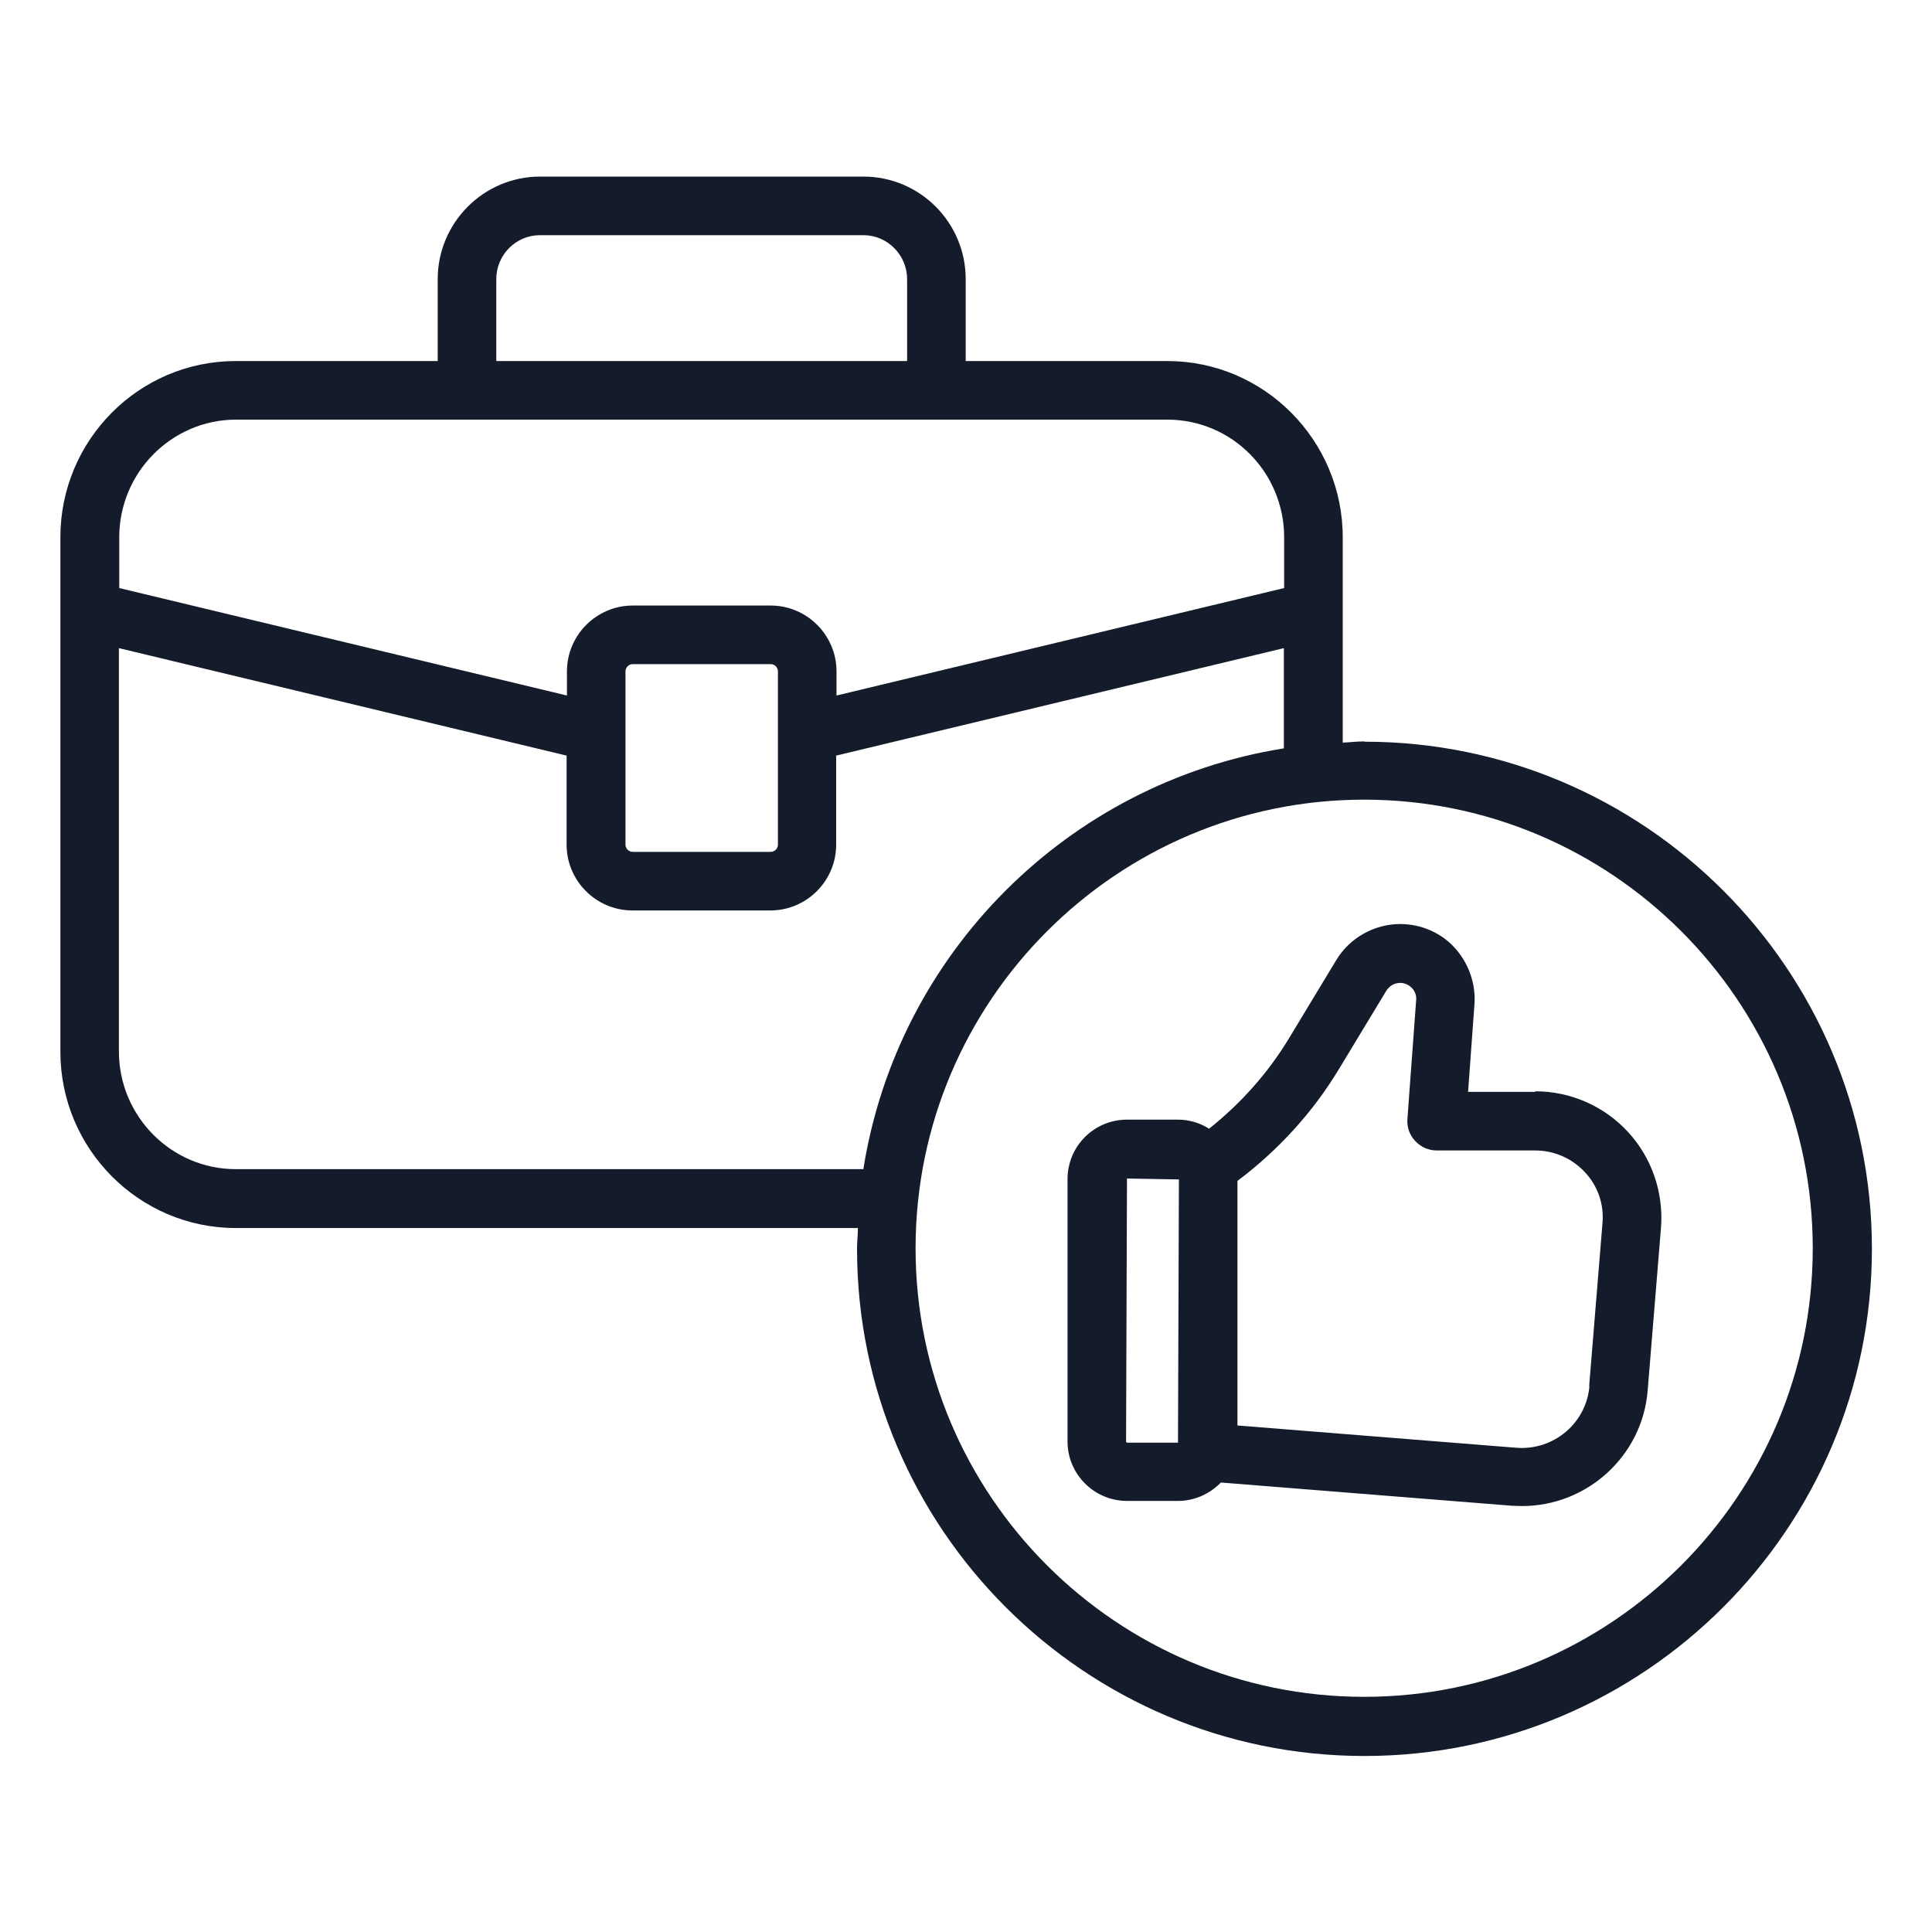 <?xml version="1.0" encoding="UTF-8"?> <svg xmlns="http://www.w3.org/2000/svg" width="40" height="40" viewBox="0 0 40 40" fill="none"><path d="M31.783 22.606H30.395L30.527 20.794C30.558 20.369 30.408 19.944 30.12 19.625C29.833 19.306 29.414 19.131 28.989 19.131C28.452 19.131 27.939 19.419 27.664 19.881L26.689 21.494C26.252 22.219 25.689 22.844 25.033 23.369C24.845 23.25 24.627 23.181 24.389 23.181H23.333C22.652 23.181 22.102 23.731 22.102 24.413V29.844C22.102 30.525 22.658 31.075 23.333 31.075H24.389C24.739 31.075 25.052 30.925 25.277 30.694L31.302 31.175C31.37 31.175 31.445 31.181 31.514 31.181C32.858 31.181 34.008 30.144 34.114 28.781L34.389 25.419C34.445 24.694 34.202 23.975 33.708 23.438C33.214 22.9 32.514 22.594 31.789 22.594L31.783 22.606ZM24.389 29.869H23.333L23.314 29.85L23.333 24.4L24.408 24.419L24.389 29.869ZM32.908 28.694C32.845 29.463 32.17 30.031 31.402 29.975L25.62 29.513V24.45C26.464 23.813 27.177 23.038 27.727 22.125L28.702 20.513C28.764 20.413 28.87 20.35 28.989 20.35C29.114 20.35 29.195 20.419 29.233 20.456C29.27 20.494 29.333 20.581 29.32 20.706L29.139 23.169C29.127 23.338 29.183 23.5 29.302 23.625C29.42 23.75 29.577 23.819 29.745 23.819H31.783C32.177 23.819 32.545 23.981 32.814 24.269C33.083 24.556 33.214 24.938 33.177 25.331L32.902 28.694H32.908Z" fill="#141C2C"></path><path d="M28.244 15.35C28.094 15.35 27.95 15.369 27.8 15.375V11.125C27.8 9.113 26.169 7.475 24.169 7.475H19.994V5.781C19.994 4.606 19.044 3.656 17.875 3.656H11.181C10.012 3.656 9.062 4.612 9.062 5.781V7.475H4.881C2.875 7.475 1.25 9.113 1.25 11.125V21.775C1.25 23.788 2.881 25.425 4.881 25.425H17.762C17.762 25.569 17.744 25.706 17.744 25.856C17.744 31.644 22.456 36.356 28.25 36.356C34.044 36.356 38.756 31.644 38.756 25.856C38.756 20.069 34.044 15.356 28.25 15.356L28.244 15.35ZM10.275 5.781C10.275 5.275 10.681 4.869 11.181 4.869H17.875C18.375 4.869 18.781 5.281 18.781 5.781V7.475H10.275V5.781ZM4.881 8.688H24.169C25.506 8.688 26.587 9.781 26.587 11.125V12.175L17.319 14.4V13.9C17.319 13.15 16.706 12.537 15.956 12.537H13.1C12.35 12.537 11.738 13.15 11.738 13.9V14.4L2.469 12.175V11.125C2.469 9.781 3.556 8.688 4.888 8.688H4.881ZM16.106 13.9V17.488C16.106 17.569 16.038 17.637 15.956 17.637H13.1C13.019 17.637 12.95 17.569 12.95 17.488V13.9C12.95 13.819 13.019 13.75 13.1 13.75H15.956C16.038 13.75 16.106 13.819 16.106 13.9ZM4.881 24.206C3.55 24.206 2.462 23.113 2.462 21.769V13.419L11.731 15.644V17.488C11.731 18.238 12.344 18.85 13.094 18.85H15.95C16.7 18.85 17.312 18.238 17.312 17.488V15.644L26.581 13.419V15.494C22.113 16.206 18.581 19.738 17.875 24.206H4.881ZM28.244 35.131C23.119 35.131 18.956 30.969 18.956 25.844C18.956 20.719 23.125 16.556 28.244 16.556C33.362 16.556 37.531 20.719 37.531 25.844C37.531 30.969 33.362 35.131 28.244 35.131Z" fill="#141C2C"></path></svg> 